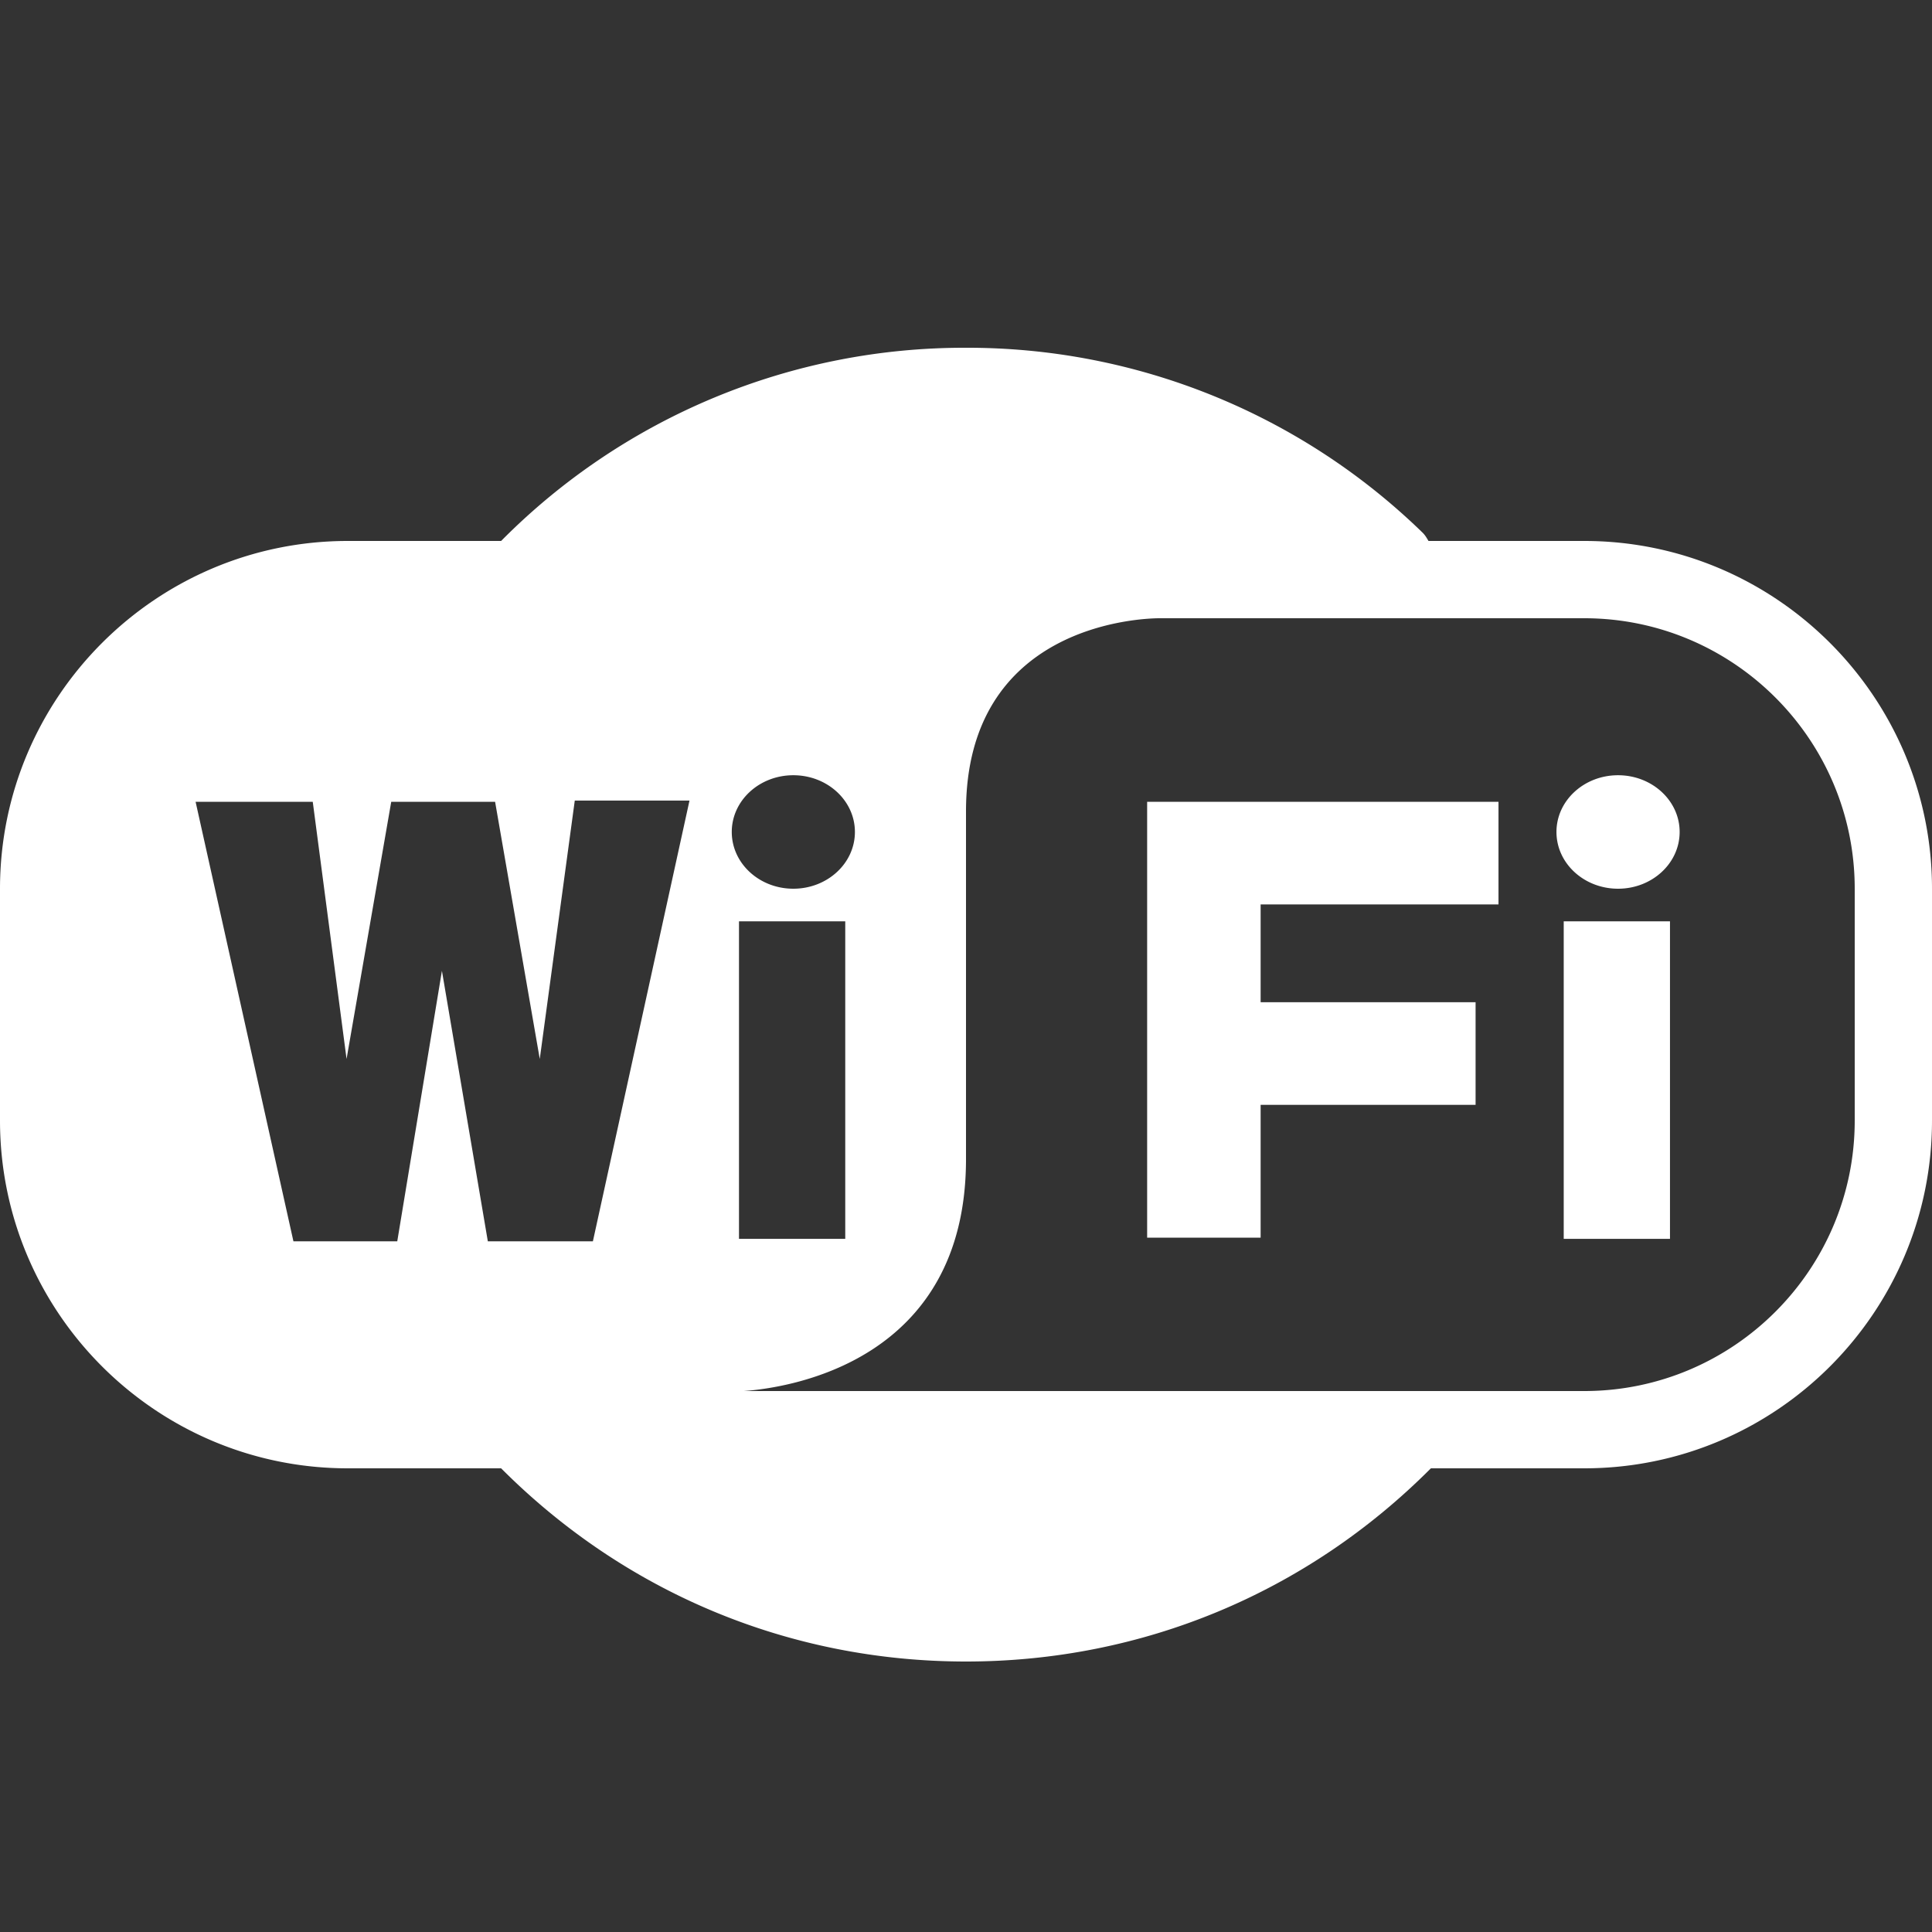 <?xml version="1.0" encoding="UTF-8"?> <svg xmlns="http://www.w3.org/2000/svg" width="50" height="50" fill="none"><rect width="100%" height="100%" fill="#333333" stroke="none"/> <path d="M25 9a16.86 16.86 0 0 0-12.031 5H9c-4.96 0-9 4.04-9 9v6c0 4.965 4.04 9 9 9h3.969c3.21 3.219 7.465 5 12.031 5 4.559 0 8.82-1.777 12.031-5H41c4.965 0 9-4.035 9-9v-6c0-4.96-4.035-9-9-9h-4.031c-.043-.074-.09-.156-.157-.219A16.883 16.883 0 0 0 25 9zm5 7h11c3.86 0 7 3.14 7 7v6c0 3.86-3.14 7-7 7H19.25c1.148-.082 5.75-.75 5.75-6v-9c0-4.824 4.492-4.996 5-5zm-9.469 4.063c.88 0 1.594.656 1.594 1.468 0 .813-.715 1.469-1.594 1.469-.879 0-1.593-.656-1.593-1.469 0-.812.714-1.468 1.593-1.468zm21.344 0c-.879 0-1.594.656-1.594 1.468 0 .813.715 1.469 1.594 1.469.879 0 1.594-.656 1.594-1.469 0-.812-.715-1.468-1.594-1.468zm-27 .656h2.969l-2.5 11.406h-2.719l-1.188-7-1.156 7H7.594L5.062 20.75h3.032l.875 6.656 1.156-6.656h2.688l1.156 6.656.906-6.687zm14.813.031v11.281h2.937v-3.437h5.563v-2.657h-5.563v-2.53h6.156V20.75h-9.093zm-10.563 3.094h2.75v8.218h-2.75v-8.218zm21.344 0v8.218h2.75v-8.218h-2.75z" fill="#fff"></path> </svg> 